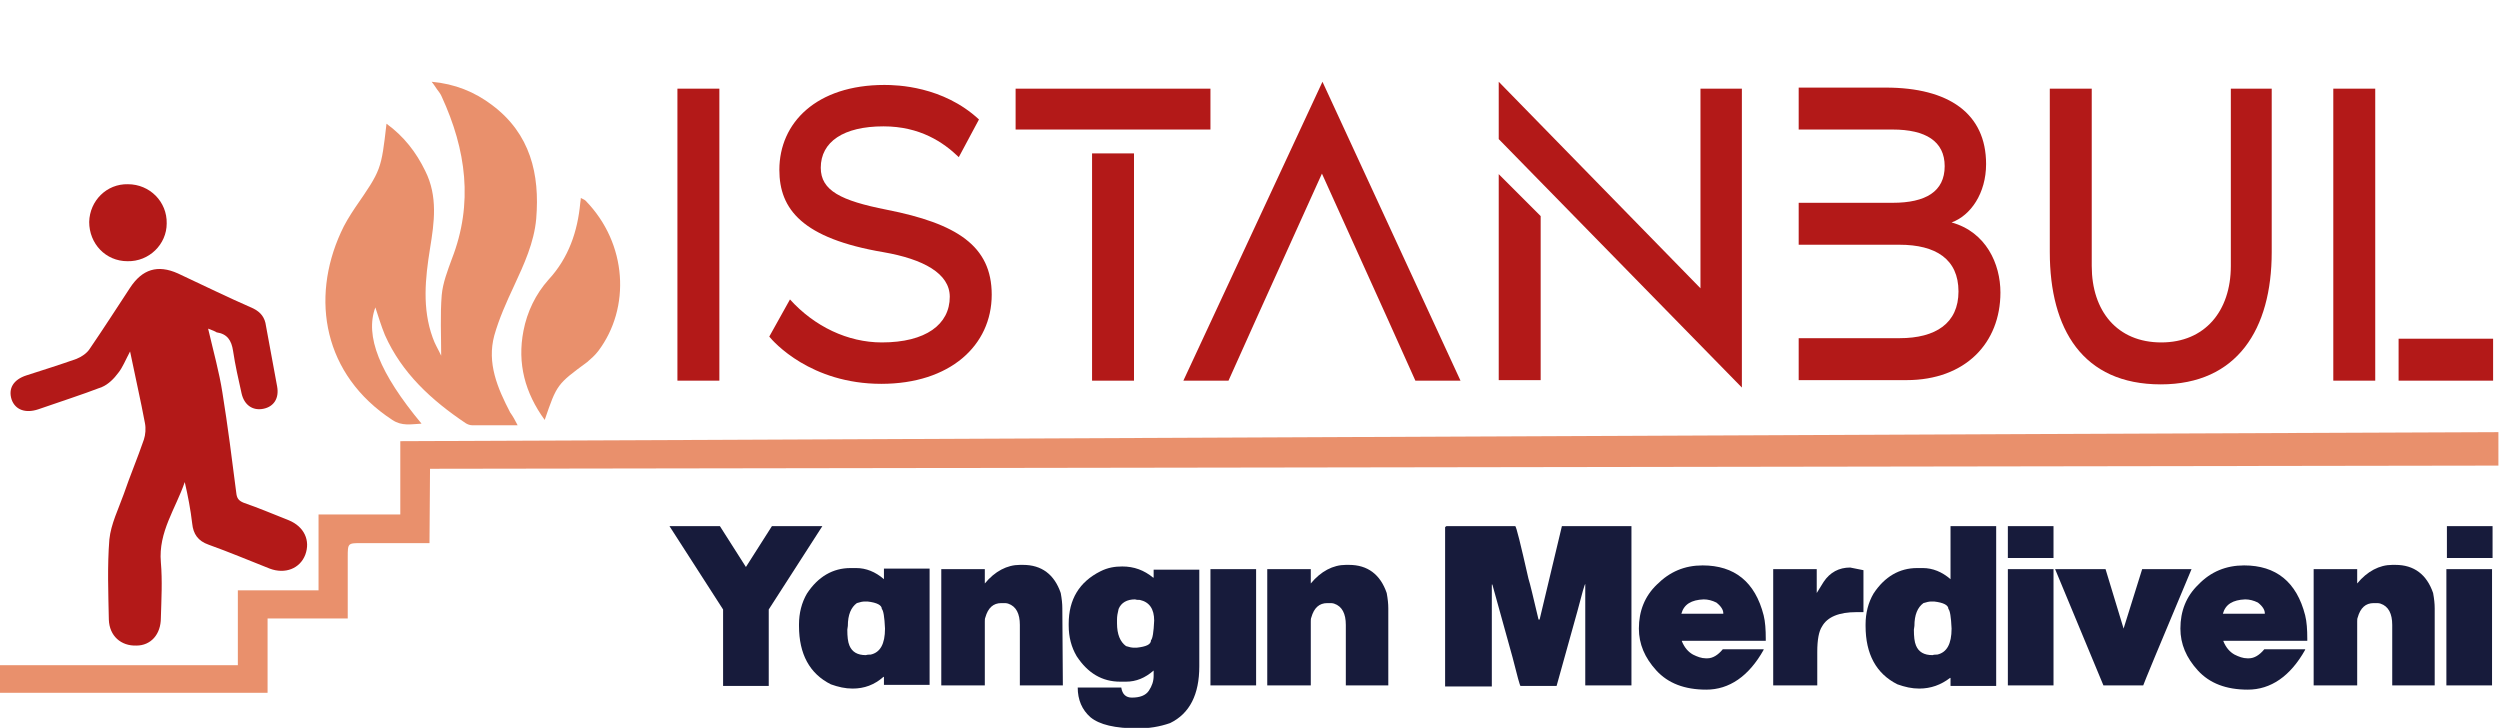 <?xml version="1.0" encoding="utf-8"?>
<!-- Generator: Adobe Illustrator 23.1.0, SVG Export Plug-In . SVG Version: 6.00 Build 0)  -->
<svg version="1.1" id="katman_1" xmlns="http://www.w3.org/2000/svg" xmlns:xlink="http://www.w3.org/1999/xlink" x="0px" y="0px"
	 viewBox="0 0 470.9 137.1" style="enable-background:new 0 0 470.9 137.1;" xml:space="preserve">
<style type="text/css">
	.st0{fill:#E9906C;}
	.st1{fill:#B31918;}
	.st2{fill:#171B3B;}
</style>
<path class="st0" d="M97.5,80.1c-3.1,0-5.9,0-8.6,0c-0.4,0-0.9-0.2-1.2-0.4c-6.4-4.3-12-9.4-15.2-16.6c-0.7-1.7-1.2-3.4-1.8-5.2
	c-2,5.4,0.8,12.4,8.7,21.9c-2,0.1-3.7,0.5-5.5-0.7c-13-8.5-15.4-22.8-9.7-35.3c0.7-1.6,1.7-3.2,2.7-4.7c4.9-7.1,4.9-7.1,5.9-15.8
	c3.3,2.4,5.6,5.4,7.3,8.9c2.4,4.8,1.7,9.7,0.9,14.6c-0.9,5.6-1.5,11.3,0.5,16.8c0.4,1.2,1.1,2.3,1.6,3.4c0-3.8-0.2-7.7,0.1-11.4
	c0.2-2.3,1.1-4.6,1.9-6.8c4.1-10.5,2.7-20.6-1.9-30.6c-0.2-0.5-0.6-1-0.9-1.4s-0.5-0.8-1-1.4c4.4,0.4,8.1,1.9,11.4,4.4
	c7.2,5.4,9,13,8.3,21.4c-0.4,4.5-2.3,8.6-4.2,12.7c-1.4,3-2.8,6.1-3.7,9.3c-1.4,5.2,0.6,9.9,3,14.5C96.6,78.4,97,79.1,97.5,80.1z"/>
<path class="st1" d="M39.2,61.9c1,4.3,2.1,8.2,2.7,12.1c1,6.2,1.8,12.5,2.6,18.8c0.1,1,0.4,1.5,1.4,1.9c2.9,1,5.7,2.2,8.5,3.3
	c2.9,1.2,4.1,3.8,3.1,6.5c-1,2.6-3.8,3.7-6.7,2.6c-3.8-1.5-7.6-3.1-11.5-4.5c-2-0.7-2.9-2-3.1-4c-0.3-2.6-0.8-5.2-1.4-7.8
	c-1.7,5-5,9.4-4.5,15.1c0.3,3.5,0.1,7,0,10.5c0,3.1-1.9,5.2-4.6,5.2c-2.9,0.1-5.1-1.8-5.2-4.9c-0.1-5-0.3-10.1,0.1-15.1
	c0.3-2.9,1.7-5.7,2.7-8.5c1.2-3.5,2.6-6.8,3.8-10.3c0.3-0.9,0.4-2.1,0.2-3.1c-0.8-4.3-1.8-8.6-2.8-13.5c-0.9,1.7-1.4,3-2.2,4
	c-0.8,1.1-1.9,2.2-3.1,2.7c-3.9,1.5-8,2.8-12,4.2c-2.4,0.8-4.3,0.1-5-1.8c-0.7-2.1,0.3-3.8,2.8-4.6c3.1-1,6.3-2,9.4-3.1
	c1-0.4,2-1.1,2.5-1.9c2.6-3.8,5.1-7.7,7.6-11.5c2.3-3.5,5.2-4.4,9-2.7c4.7,2.2,9.4,4.5,14.2,6.6c1.4,0.7,2.2,1.7,2.4,3.3
	c0.7,3.8,1.4,7.6,2.1,11.4c0.4,2.2-0.6,3.8-2.6,4.2c-2,0.4-3.6-0.7-4.1-2.9c-0.6-2.7-1.2-5.3-1.6-8c-0.3-2-1.1-3.2-3.1-3.5
	C40.5,62.4,40,62.2,39.2,61.9z"/>
<path class="st0" d="M470.5,81.4c-62,0.2-384.6,1.7-395.1,1.7v13.8H60v14.3H44.8v14.1H0v5.2h50.4v-14h15.1c0-4,0-7.7,0-11.5
	c0-2.7,0-2.7,2.6-2.7c3.7,0,7.3,0,11,0c0.6,0,1.1,0,1.8,0l0.1-14c8.7,0,328.1-0.5,389.6-0.6v-6.3H470.5z"/>
<path class="st0" d="M102.6,79.1c-3.7-5.1-5.2-10.6-4-16.8c0.7-3.6,2.3-6.9,4.7-9.6c3.8-4.1,5.5-9.1,6-14.5c0-0.2,0.1-0.5,0.1-0.9
	c0.4,0.2,0.7,0.3,0.9,0.5c7.9,8.1,8.5,20.2,2.4,28.3c-0.6,0.8-1.4,1.5-2.1,2.1C104.9,72.4,104.9,72.4,102.6,79.1z"/>
<path class="st1" d="M24,49.2c-4.1,0-7.2-3.3-7.2-7.4c0.1-4,3.3-7.2,7.3-7.1c4.1,0,7.4,3.3,7.3,7.4C31.4,46,28.1,49.3,24,49.2z"/>
<g>
	<path class="st2" d="M144.8,114.8v14.4h-8.6v-14.4l-10.1-15.7h9.5l4.9,7.7l4.9-7.7h9.5L144.8,114.8z"/>
	<path class="st2" d="M160.6,129.7c-1.4,0-2.7-0.3-4.1-0.8c-4-2-6-5.7-6-11v-0.3c0-2.1,0.5-4.1,1.5-5.8c2.1-3.2,4.9-4.8,8.2-4.8h1.1
		c1.8,0,3.6,0.7,5.2,2.1v-2h8.6V129h-8.6v-1.5h-0.1C164.7,129,162.8,129.7,160.6,129.7z M159.6,118.6c0,1.3,0.1,2.3,0.4,3
		c0.5,1.2,1.5,1.8,3.1,1.8c0.3-0.1,0.6-0.1,0.9-0.1c1.8-0.4,2.7-2,2.7-4.9c-0.1-2.2-0.3-3.4-0.6-3.7c0-0.7-0.9-1.2-2.7-1.4h-0.5
		c-0.4,0-0.9,0.1-1.5,0.3c-1.1,0.8-1.7,2.2-1.7,4.3L159.6,118.6L159.6,118.6z"/>
	<path class="st2" d="M200.2,129.1h-8.1v-11.4c0-2.1-0.7-3.5-2.2-4c-0.3-0.1-0.6-0.1-0.8-0.1h-0.5c-1.5,0-2.5,0.9-3,2.7
		c-0.1,0.2-0.1,0.5-0.1,0.8v12h-8.2v-21.9h8.2v2.7c1.9-2.3,4.2-3.5,6.6-3.5h0.6c3.5,0,5.9,1.8,7.1,5.3c0.2,1.1,0.3,2,0.3,2.9
		L200.2,129.1L200.2,129.1z"/>
	<path class="st2" d="M211.4,106.7c2.2,0,4.1,0.7,5.8,2.1h0.1v-1.5h8.6v18.2c0,5.3-1.8,8.9-5.5,10.7c-2,0.7-4,1-6,1
		c-4.4,0-7.3-0.7-9-2.1c-1.6-1.4-2.4-3.3-2.4-5.6h8.2c0.2,1.3,0.9,1.9,2,1.9c1.5,0,2.6-0.4,3.2-1.3c0.6-0.9,0.9-1.8,0.9-2.8v-1
		c-1.6,1.4-3.3,2.1-5.2,2.1H211c-3.4,0-6.1-1.6-8.2-4.8c-1-1.7-1.5-3.6-1.5-5.8v-0.3c0-4.6,2-7.9,6-9.9
		C208.7,106.9,210,106.7,211.4,106.7z M210.4,116.7v0.7c0,2.1,0.6,3.5,1.7,4.3c0.6,0.2,1.1,0.3,1.5,0.3h0.5c1.8-0.2,2.7-0.6,2.7-1.4
		c0.3-0.3,0.5-1.5,0.6-3.7c0-2.2-0.9-3.5-2.7-3.9c-0.3,0-0.6,0-0.9-0.1c-1.5,0-2.6,0.6-3.1,1.8C210.5,115.5,210.4,116.1,210.4,116.7
		z"/>
	<path class="st2" d="M236.6,107.2v21.9H228v-21.9C228,107.2,236.6,107.2,236.6,107.2z"/>
	<path class="st2" d="M261.6,129.1h-8.1v-11.4c0-2.1-0.7-3.5-2.2-4c-0.3-0.1-0.6-0.1-0.8-0.1H250c-1.5,0-2.5,0.9-3,2.7
		c-0.1,0.2-0.1,0.5-0.1,0.8v12h-8.2v-21.9h8.2v2.7c1.9-2.3,4.2-3.5,6.6-3.5h0.6c3.5,0,5.9,1.8,7.1,5.3c0.2,1.1,0.3,2,0.3,2.9v14.5
		H261.6z"/>
	<path class="st2" d="M272.5,99.1h12.9c0.2,0,1,3.3,2.5,9.9c0.3,0.9,0.9,3.5,1.9,7.7h0.2l4.2-17.6h13.1v30h-8.7V110
		c-0.1,0-0.6,1.7-1.5,5.2c-0.1,0.3-1.4,5-3.9,14h-6.8c-0.1,0-0.6-1.8-1.5-5.4l-3.8-13.7H281v19.2h-8.8v-30
		C272.3,99.2,272.4,99.1,272.5,99.1z"/>
	<path class="st2" d="M320.7,106.5c6,0,9.9,3.1,11.5,9.4c0.3,1.2,0.4,2.7,0.4,4.4v0.4h-15.8v0.1c0.5,1.2,1.2,2,2.1,2.5
		c0.8,0.4,1.6,0.7,2.4,0.7h0.3c1,0,2-0.6,2.9-1.7h7.7v0.1c-2.8,5-6.5,7.5-10.8,7.5c-4.1,0-7.2-1.2-9.4-3.6c-2.2-2.4-3.3-5-3.3-7.9
		c0-3.3,1.1-6.1,3.4-8.3C314.5,107.7,317.3,106.5,320.7,106.5z M316.7,115.6h7.9v-0.1c0-0.6-0.4-1.3-1.3-2c-0.8-0.4-1.6-0.6-2.4-0.6
		C318.6,113,317.2,113.8,316.7,115.6z"/>
	<path class="st2" d="M348.5,106.9l2.5,0.5v7.9h-1.3c-3.3,0-5.5,0.9-6.5,2.7c-0.6,0.9-0.9,2.5-0.9,4.8v6.3H334v-21.9h8.2v4.5
		l1.3-2.1C344.7,107.8,346.4,106.9,348.5,106.9z"/>
	<path class="st2" d="M361.5,129.7c-1.4,0-2.7-0.3-4.1-0.8c-4-2-6-5.7-6-11v-0.3c0-2.1,0.5-4.1,1.5-5.8c2.1-3.2,4.9-4.8,8.2-4.8h1.1
		c1.8,0,3.6,0.7,5.2,2.1v-10h8.6v30.1h-8.6v-1.5h-0.1C365.6,129,363.7,129.7,361.5,129.7z M360.5,118.6c0,1.3,0.1,2.3,0.4,3
		c0.5,1.2,1.5,1.8,3.1,1.8c0.3-0.1,0.6-0.1,0.9-0.1c1.8-0.4,2.7-2,2.7-4.9c-0.1-2.2-0.3-3.4-0.6-3.7c0-0.7-0.9-1.2-2.7-1.4h-0.5
		c-0.4,0-0.9,0.1-1.5,0.3c-1.1,0.8-1.7,2.2-1.7,4.3L360.5,118.6L360.5,118.6z"/>
	<path class="st2" d="M378.2,105.1v-6h8.6v6H378.2z M386.8,107.2v21.9h-8.6v-21.9C378.2,107.2,386.8,107.2,386.8,107.2z"/>
	<path class="st2" d="M387.1,107.2h9.5l3.4,11.2l3.5-11.2h9.3c-6.1,14.5-9.1,21.8-9.1,21.9h-7.5L387.1,107.2z"/>
	<path class="st2" d="M422.7,106.5c6,0,9.9,3.1,11.5,9.4c0.3,1.2,0.4,2.7,0.4,4.4v0.4h-15.8v0.1c0.5,1.2,1.2,2,2.1,2.5
		c0.8,0.4,1.6,0.7,2.4,0.7h0.3c1,0,2-0.6,2.9-1.7h7.7v0.1c-2.8,5-6.5,7.5-10.8,7.5c-4.1,0-7.2-1.2-9.4-3.6c-2.2-2.4-3.3-5-3.3-7.9
		c0-3.3,1.1-6.1,3.4-8.3C416.4,107.7,419.3,106.5,422.7,106.5z M418.7,115.6h7.9v-0.1c0-0.6-0.4-1.3-1.3-2c-0.8-0.4-1.6-0.6-2.4-0.6
		C420.6,113,419.2,113.8,418.7,115.6z"/>
	<path class="st2" d="M458.7,129.1h-8.1v-11.4c0-2.1-0.7-3.5-2.2-4c-0.3-0.1-0.6-0.1-0.8-0.1h-0.5c-1.5,0-2.5,0.9-3,2.7
		c-0.1,0.2-0.1,0.5-0.1,0.8v12h-8.2v-21.9h8.2v2.7c1.9-2.3,4.2-3.5,6.6-3.5h0.6c3.5,0,5.9,1.8,7.1,5.3c0.2,1.1,0.3,2,0.3,2.9v14.5
		H458.7z"/>
	<path class="st2" d="M460.9,105.1v-6h8.6v6H460.9z M469.4,107.2v21.9h-8.6v-21.9C460.8,107.2,469.4,107.2,469.4,107.2z"/>
</g>
<g>
	<g>
		<path class="st1" d="M127.6,71.7v-55h7.9v55H127.6z"/>
		<path class="st1" d="M186.8,55.5c0,9.6-7.9,16.8-20.8,16.8c-13.3,0-20.3-7.9-21.1-8.9l3.9-7c4.6,5.1,10.9,8.1,17.3,8.1
			c8.3,0,12.8-3.4,12.8-8.6c0-4.4-5-7.1-12.5-8.4c-15.3-2.6-19.6-8.1-19.6-15.5c0-8.9,7-16,19.8-16c2.3,0,11,0.2,17.8,6.5l-3.8,7.1
			c-2.9-2.8-7.3-5.8-14.2-5.8c-7.5,0-11.8,2.9-11.8,7.8c0,4.3,3.8,6.2,12.4,7.9C180.2,42.1,186.8,46.3,186.8,55.5z"/>
		<path class="st1" d="M191.3,24.4v-7.7H228v7.7C228,24.4,191.3,24.4,191.3,24.4z M205.7,71.7V28.9h7.9v42.8H205.7z"/>
		<path class="st1" d="M275.1,71.7h-8.5l-5.3-11.8l0,0L249,32.7l-12.3,27.2l0,0l-5.3,11.8h-8.5l26.2-56.3L275.1,71.7z"/>
		<path class="st1" d="M328.1,16.7V73l-45.8-46.8V15.4l38,38.9V16.7H328.1z M282.3,32.8l7.9,7.9v30.9h-7.9V32.8z"/>
		<path class="st1" d="M376.8,55.1c0,9.5-6.6,16.5-17.7,16.5h-20.3v-7.9h19c6.8,0,11.1-2.8,11.1-8.8c0-6.1-4.3-8.8-11.1-8.8h-19
			v-7.9h17.7c6.2,0,9.8-2.1,9.8-6.9c0-4.7-3.6-6.9-9.8-6.9h-17.7v-7.9h16.4c11.9,0,18.9,4.9,18.9,14.4c0,5.5-2.9,9.7-6.5,11
			C374.1,43.7,376.8,49.7,376.8,55.1z"/>
		<path class="st1" d="M427.9,16.7v30.8c0,14.5-6.5,24.9-20.9,24.9c-14.7,0-20.9-10.4-20.9-24.9V16.7h7.9v33.4
			c0,8.5,4.8,14.4,13.1,14.4c8.2,0,13.1-5.9,13.1-14.4V16.7H427.9z"/>
		<path class="st1" d="M439.5,16.7h7.9v55h-7.9V16.7z M451.8,71.7v-7.9h17.8v7.9H451.8z"/>
	</g>
</g>
</svg>
